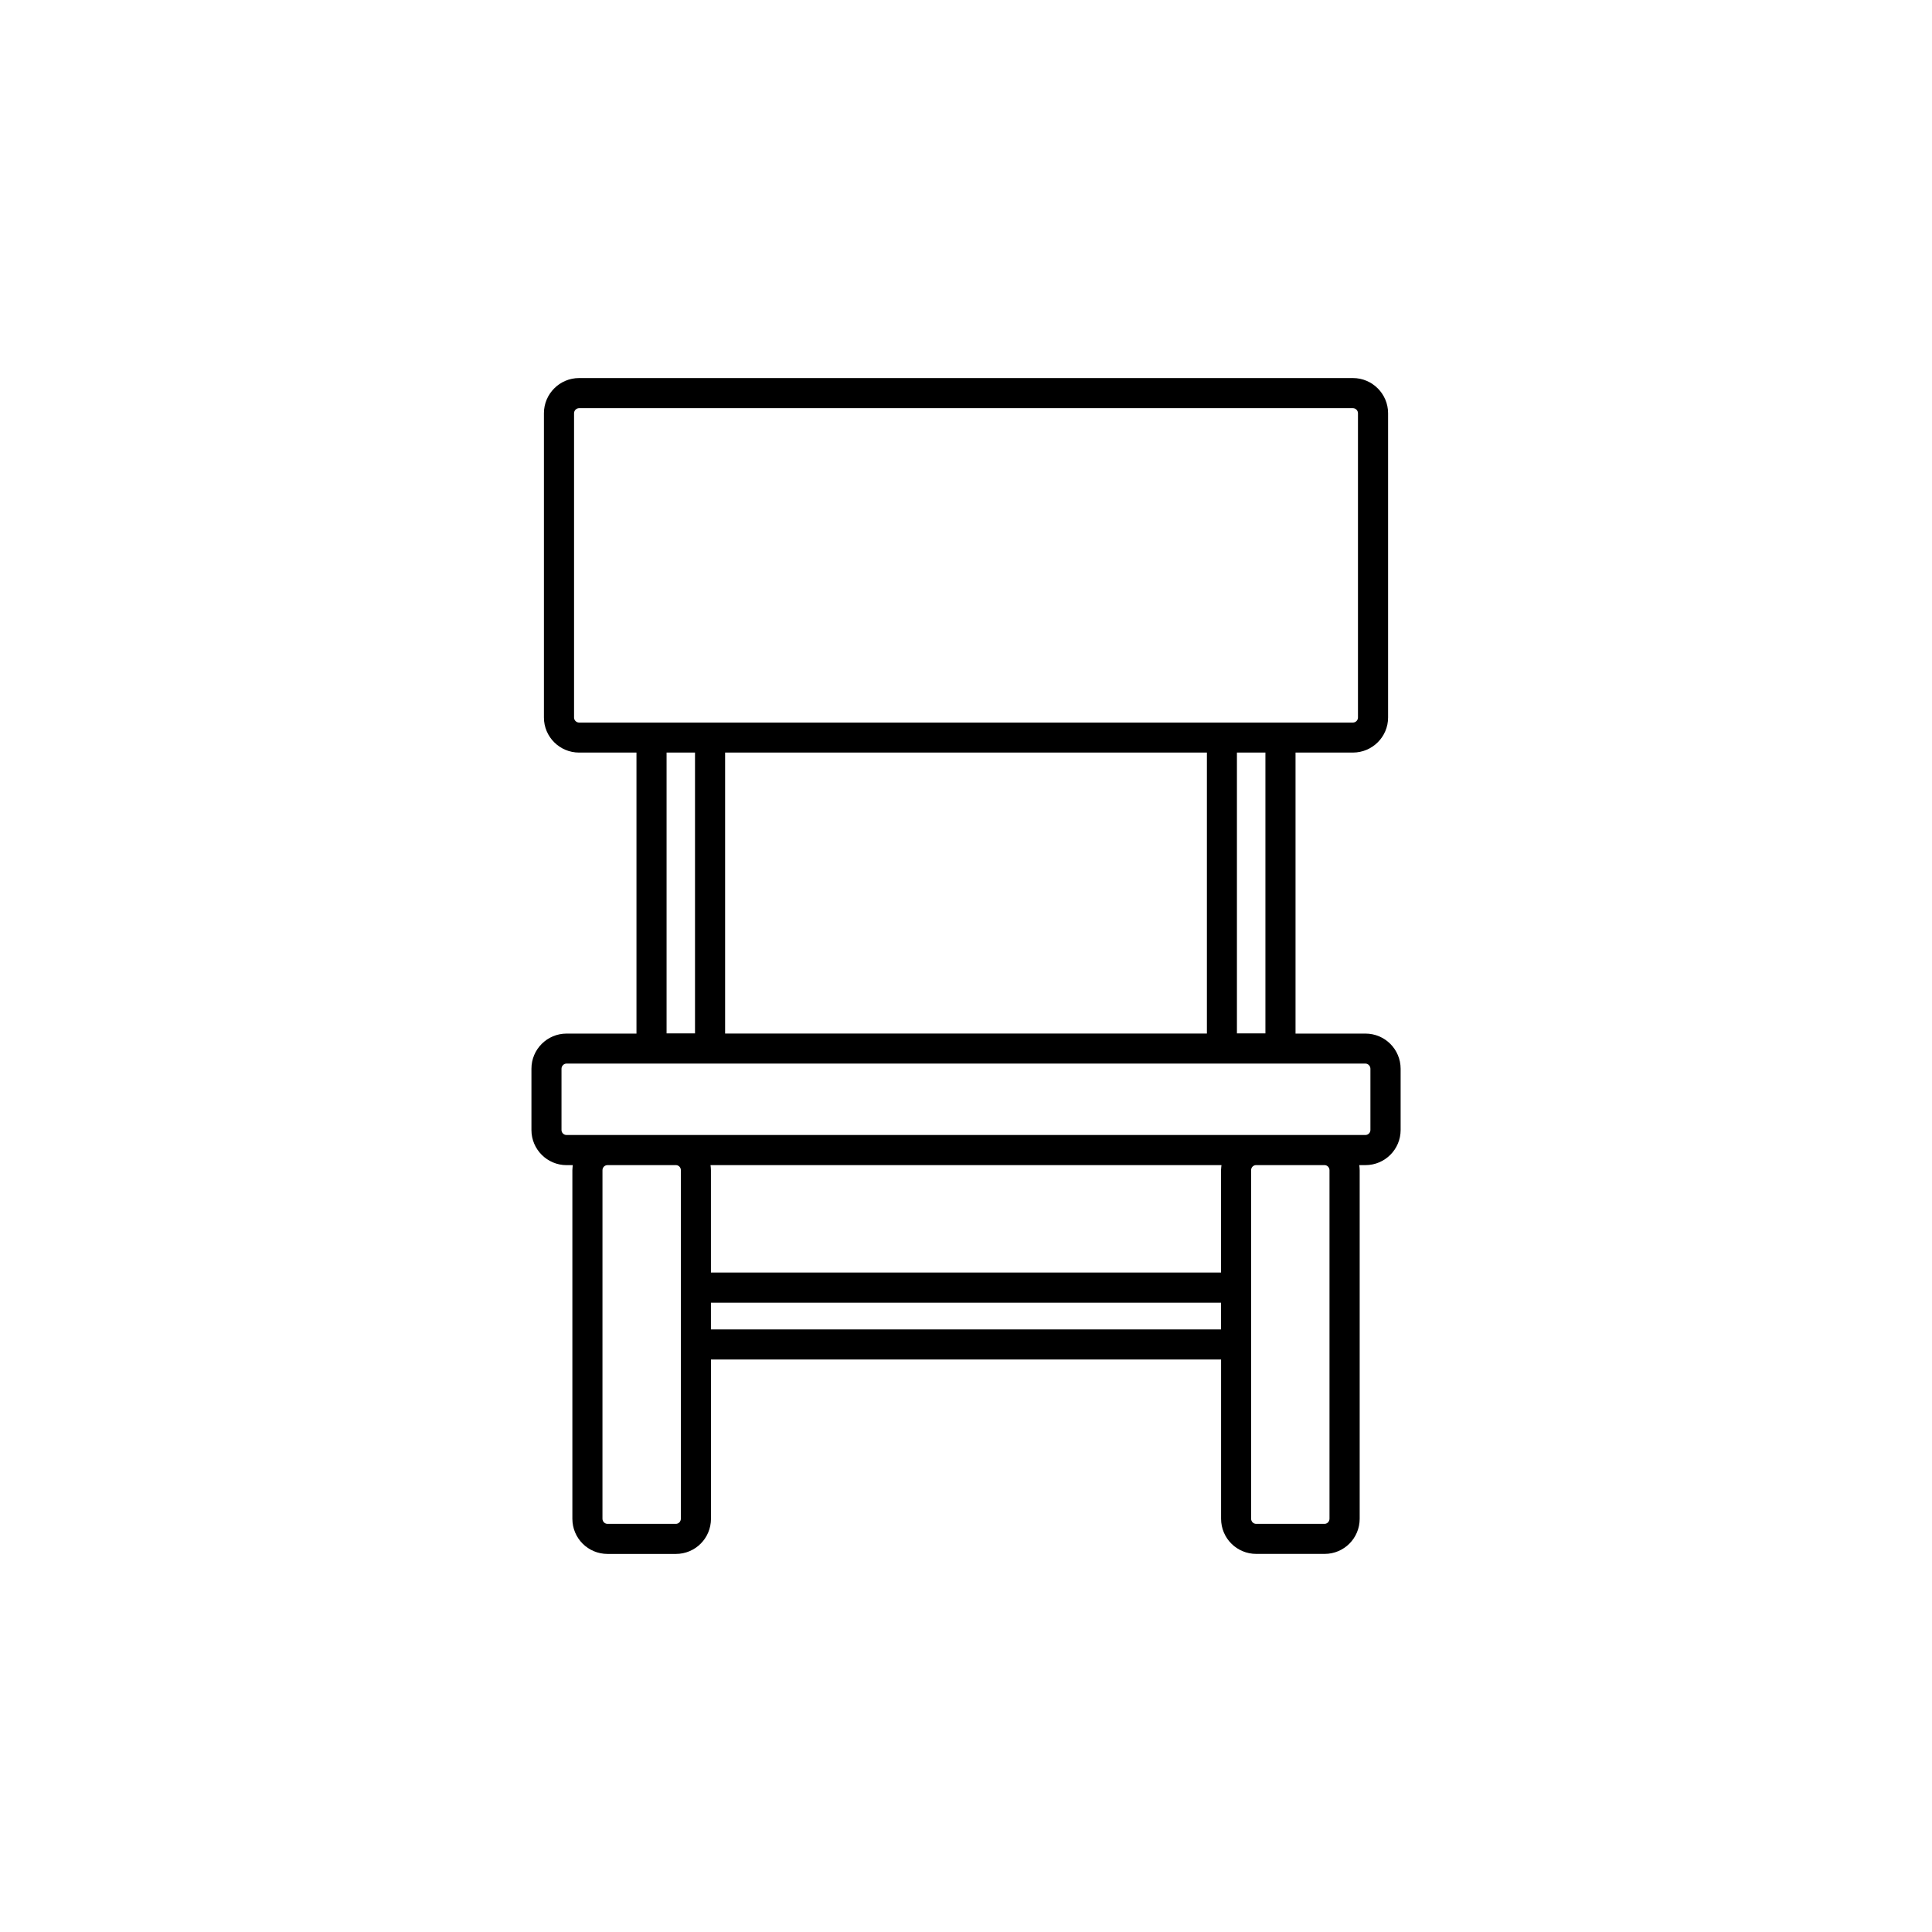 <?xml version="1.0" encoding="UTF-8"?>
<!-- The Best Svg Icon site in the world: iconSvg.co, Visit us! https://iconsvg.co -->
<svg fill="#000000" width="800px" height="800px" version="1.1" viewBox="144 144 512 512" xmlns="http://www.w3.org/2000/svg">
 <path d="m505.85 417.91h-18.52v-74.473h15.211c5.144 0 9.316-4.176 9.316-9.285v-80.645c0-5.113-4.172-9.32-9.316-9.32h-205.08c-5.144 0-9.316 4.207-9.316 9.32v80.648c0 5.109 4.168 9.285 9.316 9.285h15.211v74.469h-18.52c-5.117 0-9.316 4.141-9.316 9.32v16.238c0 5.144 4.195 9.309 9.316 9.309h1.641c-0.031 0.449-0.109 0.863-0.109 1.34v92.367c0 5.176 4.172 9.324 9.316 9.324h18.129c5.117 0 9.285-4.144 9.285-9.324l-0.004-42.203h135.19v42.195c0 5.176 4.172 9.324 9.316 9.324h18.129c5.117 0 9.285-4.144 9.285-9.324v-92.367c0-0.48-0.055-0.891-0.105-1.34h1.641c5.141 0 9.316-4.168 9.316-9.309v-16.238c-0.016-5.172-4.191-9.312-9.328-9.312zm-26.5-0.051h-7.551v-74.422h7.551zm-183.22-83.703v-80.648c0-0.719 0.613-1.34 1.34-1.34h205.07c0.727 0 1.336 0.621 1.336 1.34v80.648c0 0.727-0.609 1.328-1.336 1.328l-205.08 0.004c-0.719-0.008-1.332-0.609-1.332-1.332zm32.055 9.281v74.418h-7.535v-74.418zm7.977 0h127.68v74.469h-127.68zm-11.73 203.04c0 0.727-0.586 1.367-1.309 1.367h-18.129c-0.75 0-1.336-0.641-1.336-1.367l0.004-92.367c0-0.727 0.578-1.34 1.336-1.34h18.129c0.727 0 1.309 0.613 1.309 1.34v46.176zm143.16-92.367v27.129h-135.19v-27.129c0-0.48-0.055-0.891-0.109-1.34h135.41c-0.027 0.449-0.117 0.859-0.117 1.34zm-135.19 42.195v-7.078h135.19v7.078zm163.93-42.195v92.367c0 0.727-0.586 1.367-1.309 1.367h-18.129c-0.75 0-1.336-0.641-1.336-1.367v-92.371c0-0.727 0.578-1.34 1.336-1.34h18.129c0.727 0.008 1.309 0.621 1.309 1.344zm10.844-10.645c0 0.727-0.609 1.324-1.336 1.324h-211.7c-0.727 0-1.336-0.598-1.336-1.324v-16.238c0-0.727 0.609-1.367 1.336-1.367h211.7c0.727 0 1.336 0.641 1.336 1.367v16.238z"/>
</svg>